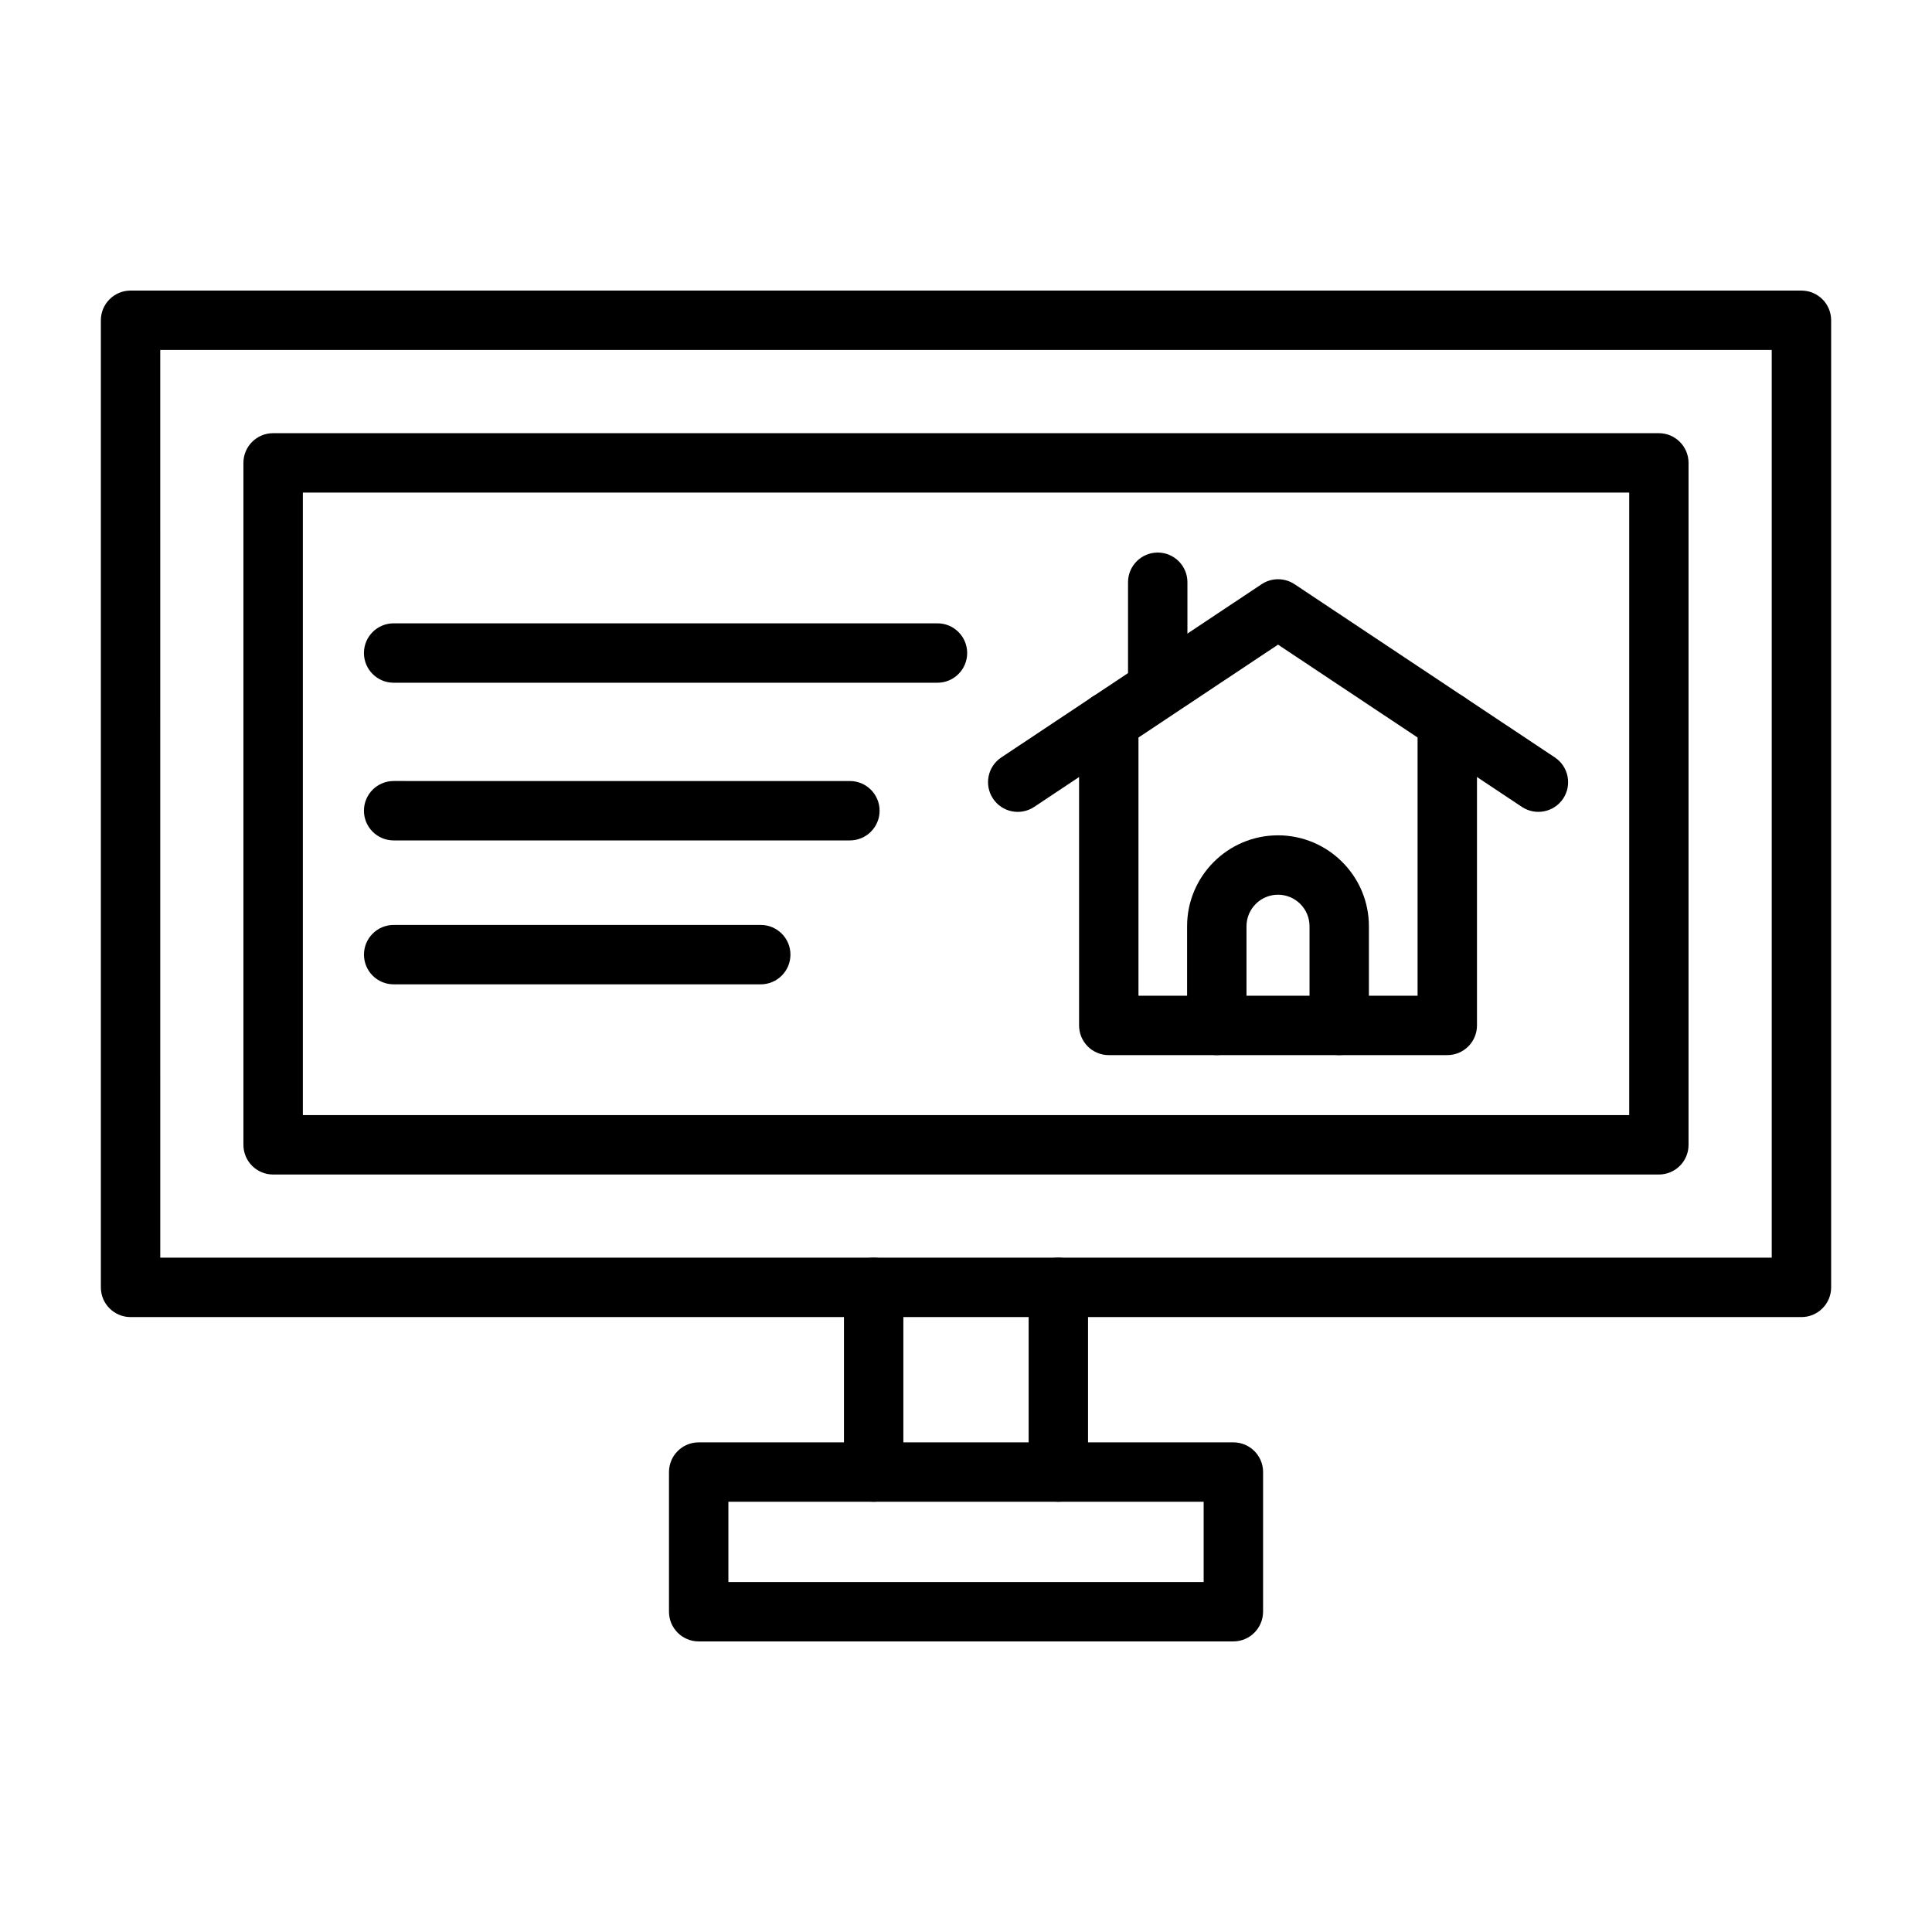 <?xml version="1.0" encoding="UTF-8"?>
<!-- Uploaded to: ICON Repo, www.iconrepo.com, Generator: ICON Repo Mixer Tools -->
<svg fill="#000000" width="800px" height="800px" version="1.1" viewBox="144 144 512 512" xmlns="http://www.w3.org/2000/svg">
 <g>
  <path d="m621.4 493.04h-442.8c-4.344 0-7.871-3.523-7.871-7.871v-256.29c0-4.344 3.523-7.871 7.871-7.871h442.8c4.344 0 7.871 3.523 7.871 7.871v256.29c0 4.344-3.527 7.871-7.871 7.871zm-434.93-15.742h427.06l-0.004-240.55h-427.06z"/>
  <path d="m583.61 455.26h-367.23c-4.344 0-7.871-3.523-7.871-7.871v-180.72c0-4.344 3.523-7.871 7.871-7.871h367.23c4.344 0 7.871 3.523 7.871 7.871v180.72c0.012 4.344-3.512 7.871-7.871 7.871zm-359.35-15.754h351.5v-164.97h-351.5z"/>
  <path d="m375.53 541.98c-4.344 0-7.871-3.523-7.871-7.871v-48.949c0-4.344 3.523-7.871 7.871-7.871 4.344 0 7.871 3.523 7.871 7.871v48.949c-0.004 4.344-3.527 7.871-7.871 7.871z"/>
  <path d="m424.47 541.98c-4.344 0-7.871-3.523-7.871-7.871v-48.949c0-4.344 3.523-7.871 7.871-7.871 4.344 0 7.871 3.523 7.871 7.871v48.949c-0.004 4.344-3.527 7.871-7.871 7.871z"/>
  <path d="m470.84 578.99h-141.68c-4.344 0-7.871-3.523-7.871-7.871v-37.008c0-4.344 3.523-7.871 7.871-7.871h141.7c4.344 0 7.871 3.523 7.871 7.871l-0.004 37.008c-0.012 4.344-3.523 7.871-7.883 7.871zm-133.81-15.738h125.95v-21.27h-125.95z"/>
  <path d="m392.44 324.93h-144.12c-4.344 0-7.871-3.523-7.871-7.871 0-4.344 3.523-7.871 7.871-7.871h144.12c4.344 0 7.871 3.523 7.871 7.871 0 4.344-3.527 7.871-7.871 7.871z"/>
  <path d="m369.22 366.72h-120.9c-4.344 0-7.871-3.523-7.871-7.871 0-4.344 3.523-7.871 7.871-7.871l120.91 0.004c4.344 0 7.871 3.523 7.871 7.871 0 4.344-3.527 7.867-7.883 7.867z"/>
  <path d="m345.59 404.86h-97.262c-4.344 0-7.871-3.523-7.871-7.871 0-4.344 3.523-7.871 7.871-7.871h97.277c4.344 0 7.871 3.523 7.871 7.871-0.004 4.348-3.531 7.871-7.887 7.871z"/>
  <path d="m547.32 357.84-64.625-43.004-64.625 43.004c-3.617 2.406-8.508 1.43-10.914-2.199-2.406-3.617-1.43-8.508 2.199-10.914l68.984-45.906c2.641-1.758 6.074-1.758 8.73 0l68.984 45.906c3.617 2.406 4.606 7.297 2.199 10.914-2.414 3.602-7.277 4.606-10.934 2.199z"/>
  <path d="m527.54 423.62h-89.703c-4.344 0-7.871-3.523-7.871-7.871v-80.535c0-4.344 3.523-7.871 7.871-7.871 4.344 0 7.871 3.523 7.871 7.871v72.664h73.965v-72.664c0-4.344 3.523-7.871 7.871-7.871 4.344 0 7.871 3.523 7.871 7.871v80.535c-0.004 4.348-3.516 7.871-7.875 7.871z"/>
  <path d="m450.81 333.97c-4.344 0-7.871-3.523-7.871-7.871v-27.797c0-4.344 3.523-7.871 7.871-7.871 4.344 0 7.871 3.523 7.871 7.871v27.797c0.012 4.348-3.512 7.871-7.871 7.871z"/>
  <path d="m498.91 423.62c-4.344 0-7.871-3.523-7.871-7.871v-26.289c0-4.606-3.746-8.352-8.352-8.352-4.606 0-8.352 3.746-8.352 8.352v26.289c0 4.344-3.523 7.871-7.871 7.871-4.344 0-7.871-3.523-7.871-7.871v-26.289c0-13.281 10.809-24.09 24.09-24.09s24.09 10.809 24.09 24.09v26.289c0.008 4.348-3.519 7.871-7.863 7.871z"/>
 </g>
</svg>